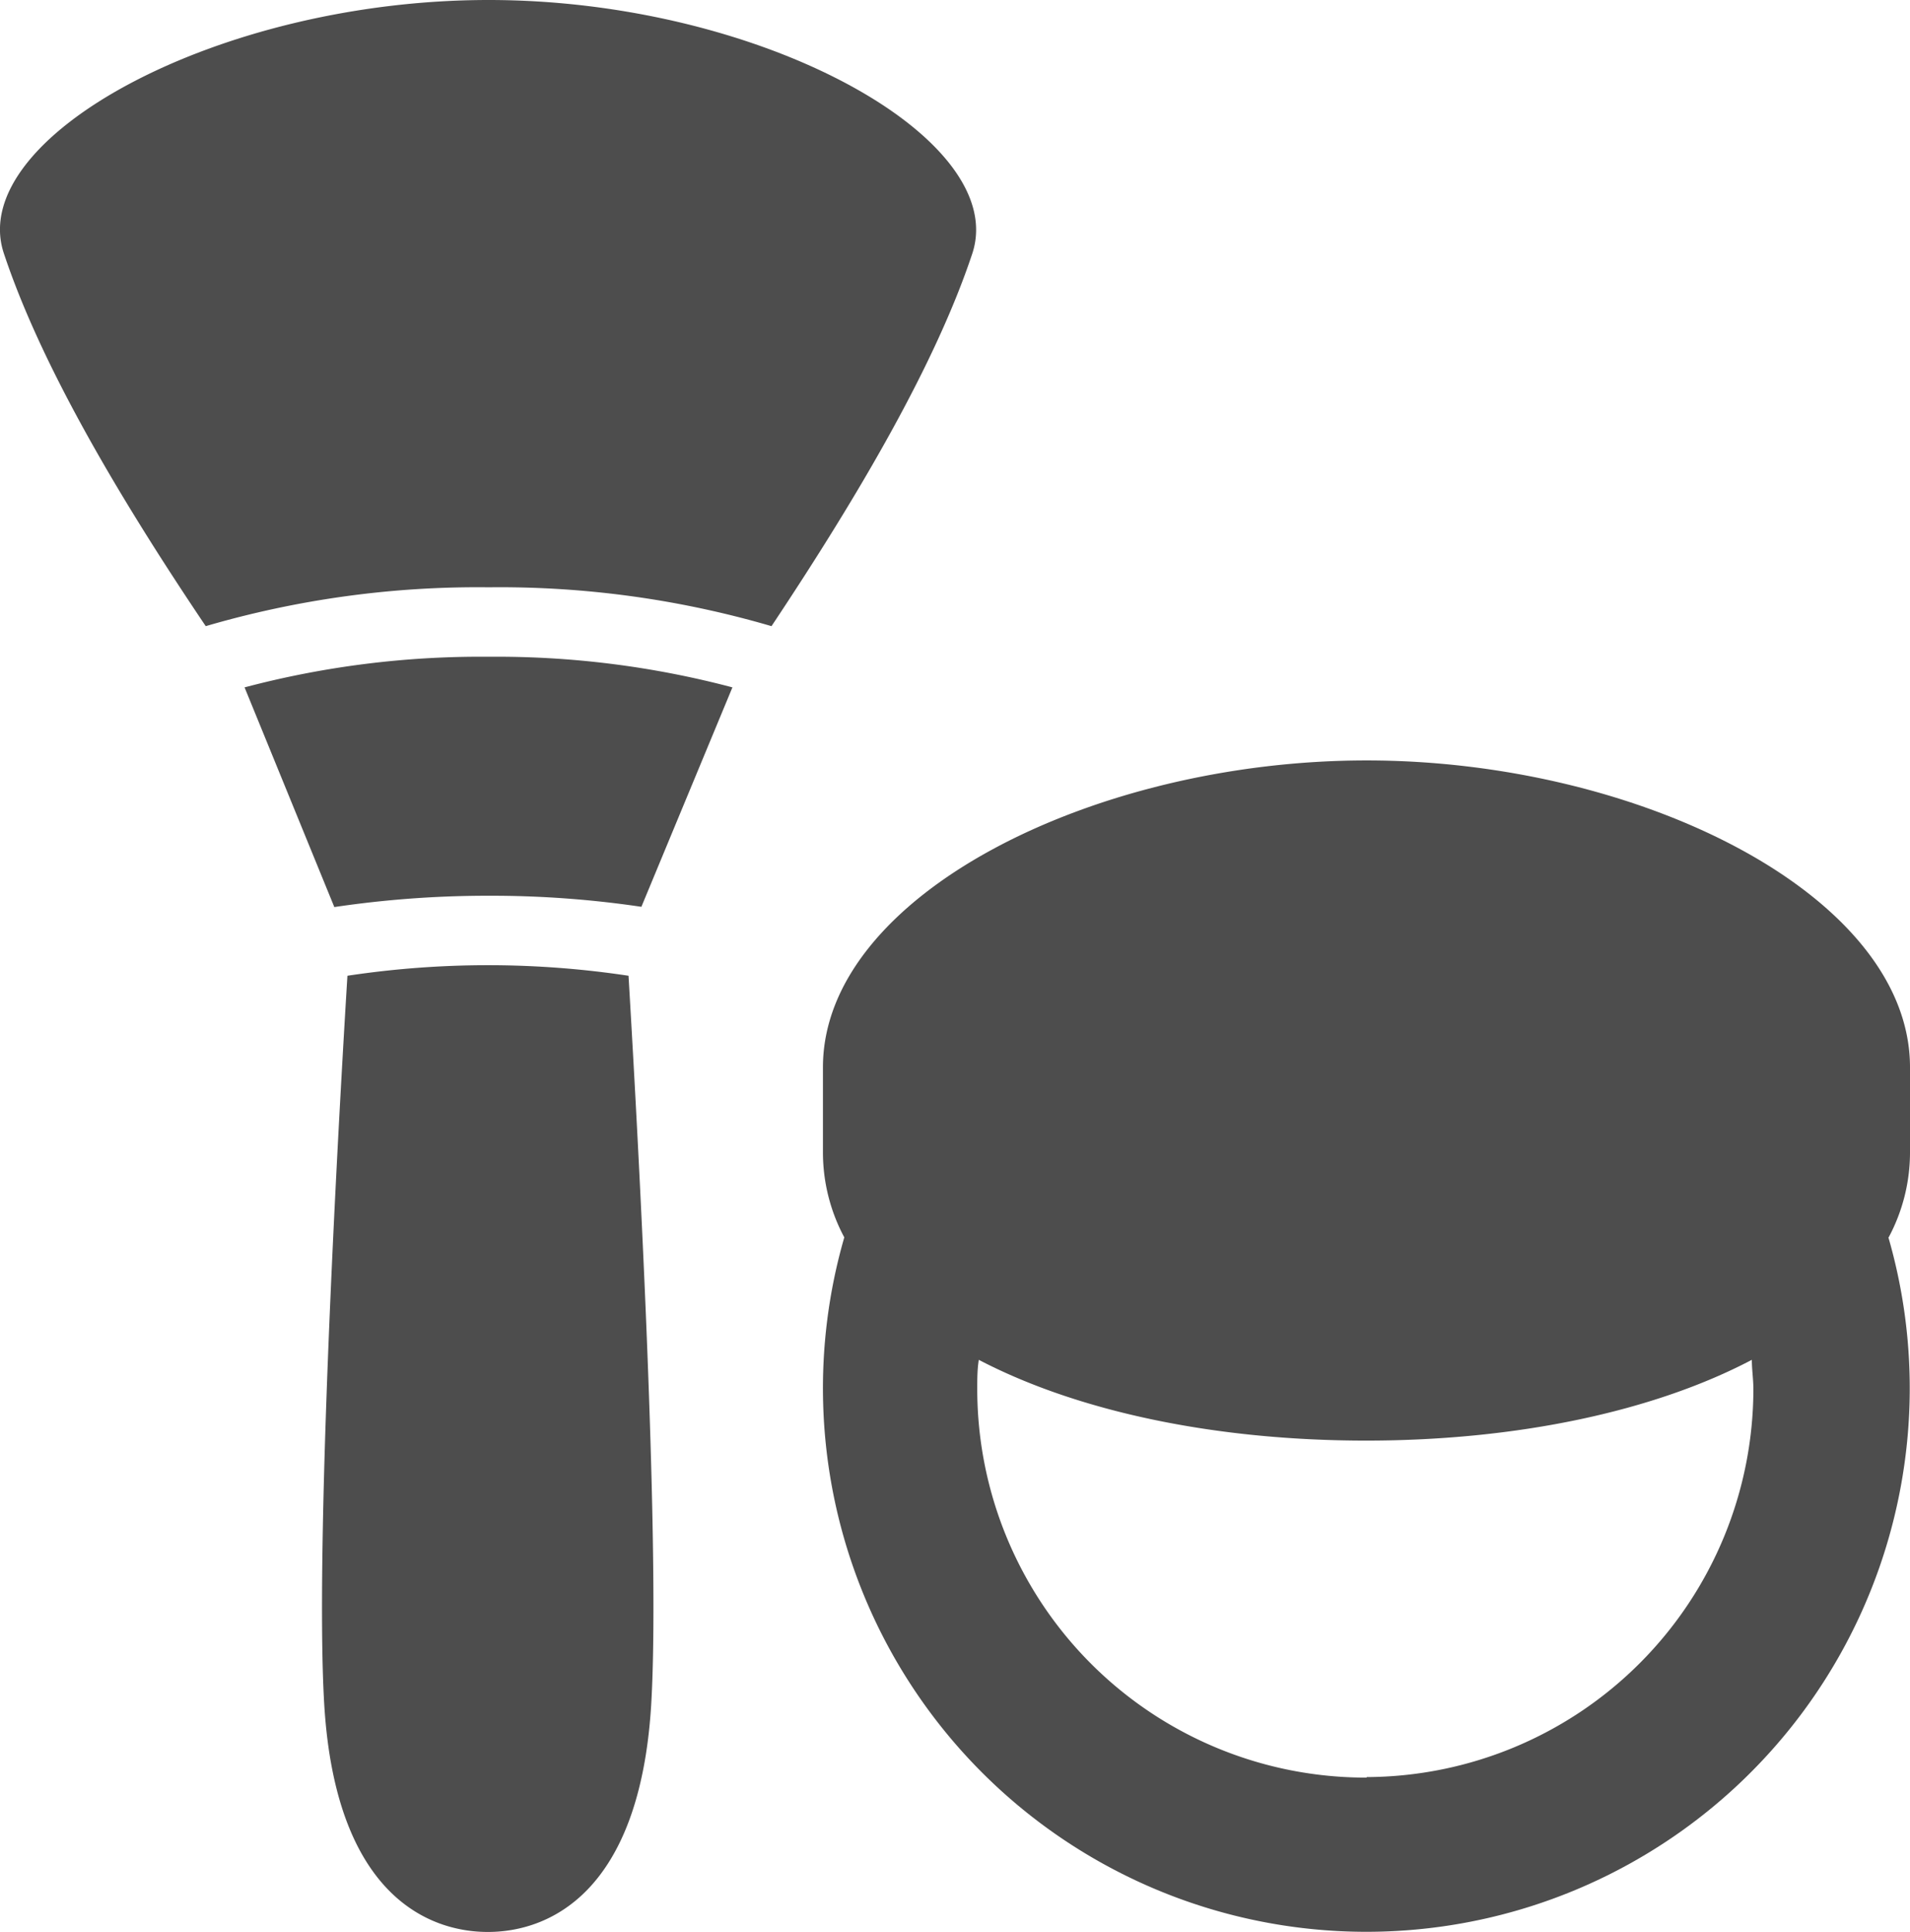 <svg id="レイヤー_1" data-name="レイヤー 1" xmlns="http://www.w3.org/2000/svg" viewBox="0 0 74.27 75.1"><defs><style>.cls-1{fill:#4d4d4d;}</style></defs><path class="cls-1" d="M13.51,37.93c-.17,2.75-1.31,21.58-.9,28.36.45,7.31,4,8.81,6.36,8.81s5.9-1.5,6.35-8.81c.4-6.6-.67-24.82-.88-28.36a36.63,36.63,0,0,0-10.93,0Z"/><path class="cls-1" d="M30,24.34c3.47-5.21,6.4-10.25,7.81-14.49C39.27,5.38,29.57,0,19,0S-1.34,5.38.15,9.85C1.56,14.09,4.49,19.13,8,24.34a37.65,37.65,0,0,1,11-1.51A37.63,37.63,0,0,1,30,24.34Z"/><path class="cls-1" d="M13,35.26a40.57,40.57,0,0,1,6-.44,39.79,39.79,0,0,1,5.94.43l3.54-8.53A35.83,35.83,0,0,0,19,25.53a35.85,35.85,0,0,0-9.49,1.19Z"/><path class="cls-1" d="M73.44,48.1a7,7,0,0,0,.83-3.29V41.49c0-6.68-10.51-11.93-21.13-11.93S32,34.81,32,41.49v3.32a7,7,0,0,0,.83,3.29,21.13,21.13,0,1,0,40.6,0Zm-20.3,21A15.11,15.11,0,0,1,38,54c0-.38,0-.76.06-1.14,3.83,2,9.16,3.14,15.06,3.14s11.22-1.15,15-3.14c0,.38.06.76.06,1.14A15.1,15.1,0,0,1,53.14,69.08Z"/></svg>